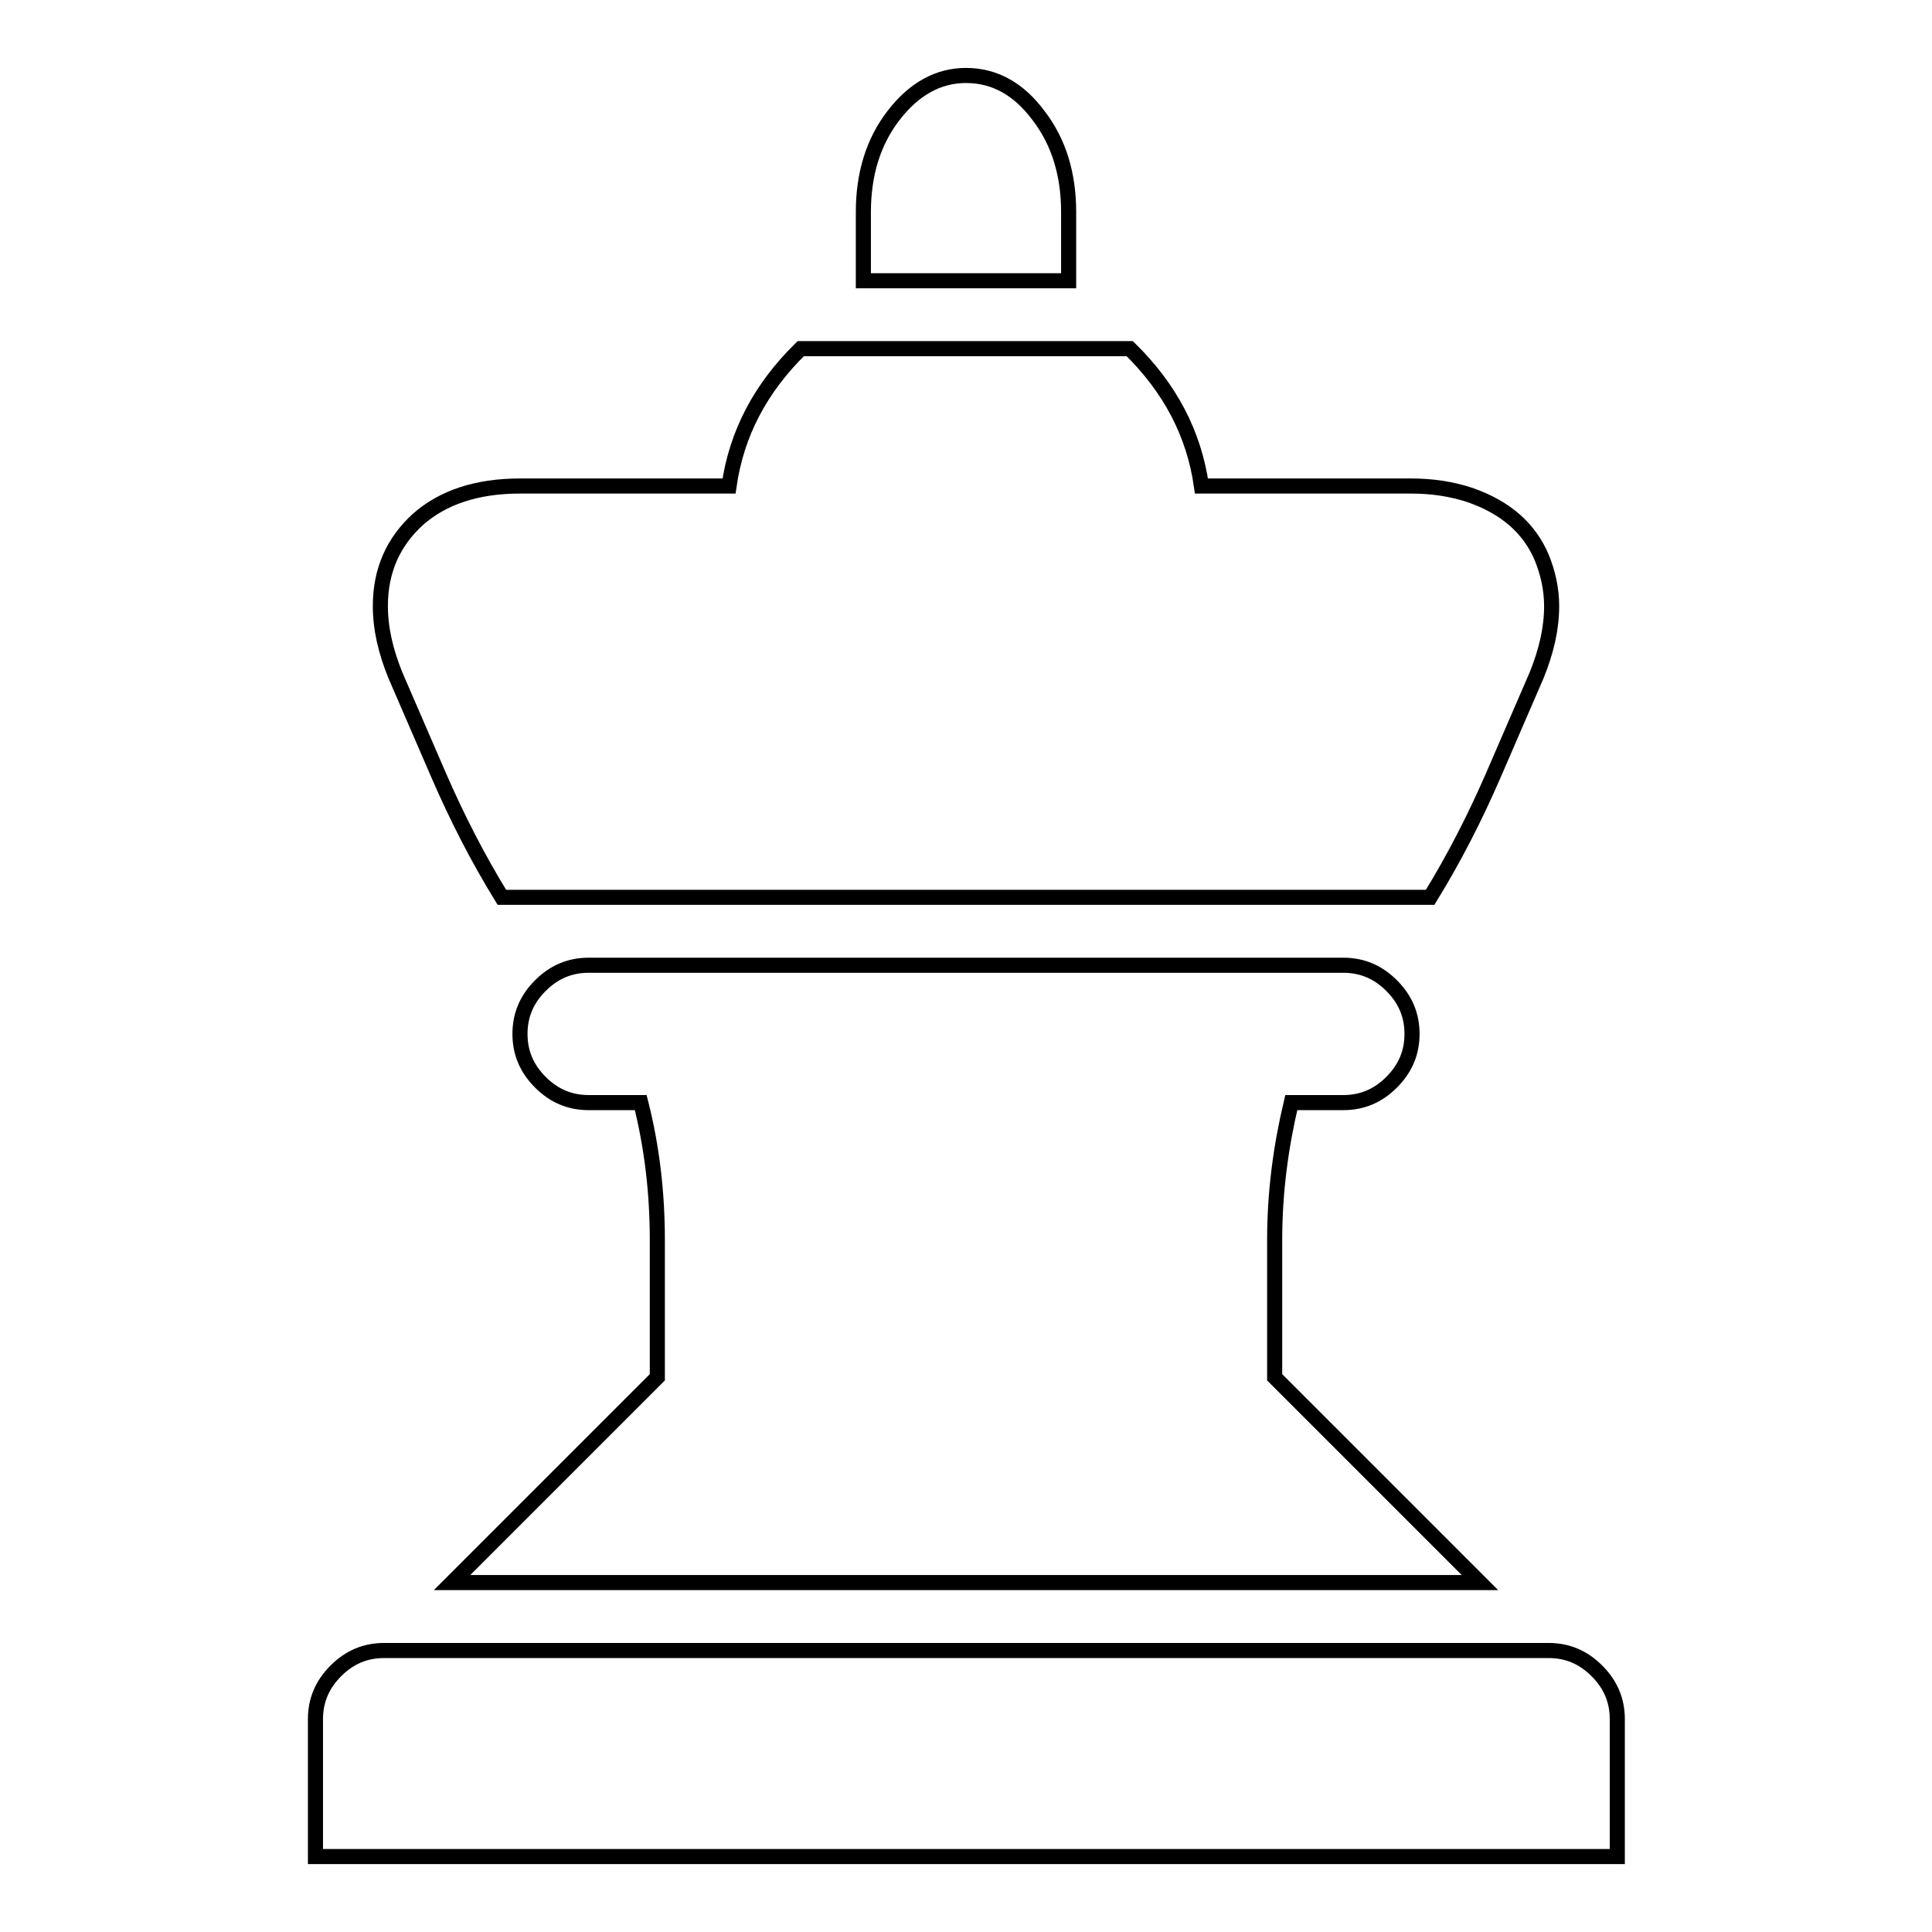<?xml version="1.0" encoding="utf-8"?>
<!-- Svg Vector Icons : http://www.onlinewebfonts.com/icon -->
<!DOCTYPE svg PUBLIC "-//W3C//DTD SVG 1.1//EN" "http://www.w3.org/Graphics/SVG/1.1/DTD/svg11.dtd">
<svg version="1.1" xmlns="http://www.w3.org/2000/svg" xmlns:xlink="http://www.w3.org/1999/xlink" x="0px" y="0px" viewBox="0 0 256 256" enable-background="new 0 0 256 256" xml:space="preserve">
<g><g><g><path stroke-width="2" fill-opacity="0" stroke="#000000"  d="M114.4,37.2v-9.1c0-5,1.3-9.3,4-12.8c2.7-3.5,5.9-5.3,9.6-5.3c3.8,0,7,1.8,9.6,5.3c2.7,3.5,4,7.8,4,12.8v9.1H114.4z M66.5,118.9c-3.2-5.2-5.9-10.5-8.3-16l-5.8-13.4c-1.3-3.2-2-6.2-2-9.2c0-4.7,1.7-8.5,5-11.5c3.3-2.9,7.8-4.4,13.5-4.4h27.7c1-7,4.2-13,9.5-18.2h43.6c5.3,5.2,8.5,11.2,9.5,18.2H187c2.8,0,5.4,0.4,7.8,1.2c2.3,0.8,4.3,1.9,5.9,3.3c1.6,1.4,2.8,3.1,3.6,5c0.8,2,1.3,4.1,1.3,6.4c0,3-0.7,6-2,9.2l-5.8,13.4c-2.4,5.5-5.1,10.8-8.3,16H66.5z M59.9,209.7l27.2-27.2v-18.2c0-6.2-0.7-12.3-2.2-18.2h-6.9c-2.5,0-4.6-0.9-6.4-2.7c-1.8-1.8-2.7-3.9-2.7-6.4c0-2.5,0.9-4.6,2.7-6.4c1.8-1.8,3.9-2.7,6.4-2.7H178c2.5,0,4.6,0.9,6.4,2.7c1.8,1.8,2.7,3.9,2.7,6.4c0,2.5-0.9,4.6-2.7,6.4c-1.8,1.8-3.9,2.7-6.4,2.7h-6.9c-1.4,5.9-2.2,11.9-2.2,18.2v18.2l27.2,27.2H59.9z M41.8,246v-18.2c0-2.5,0.9-4.6,2.7-6.4c1.8-1.8,3.9-2.7,6.4-2.7h154.3c2.5,0,4.6,0.9,6.4,2.7c1.8,1.8,2.7,3.9,2.7,6.4V246H41.8z"/></g></g></g>
</svg>